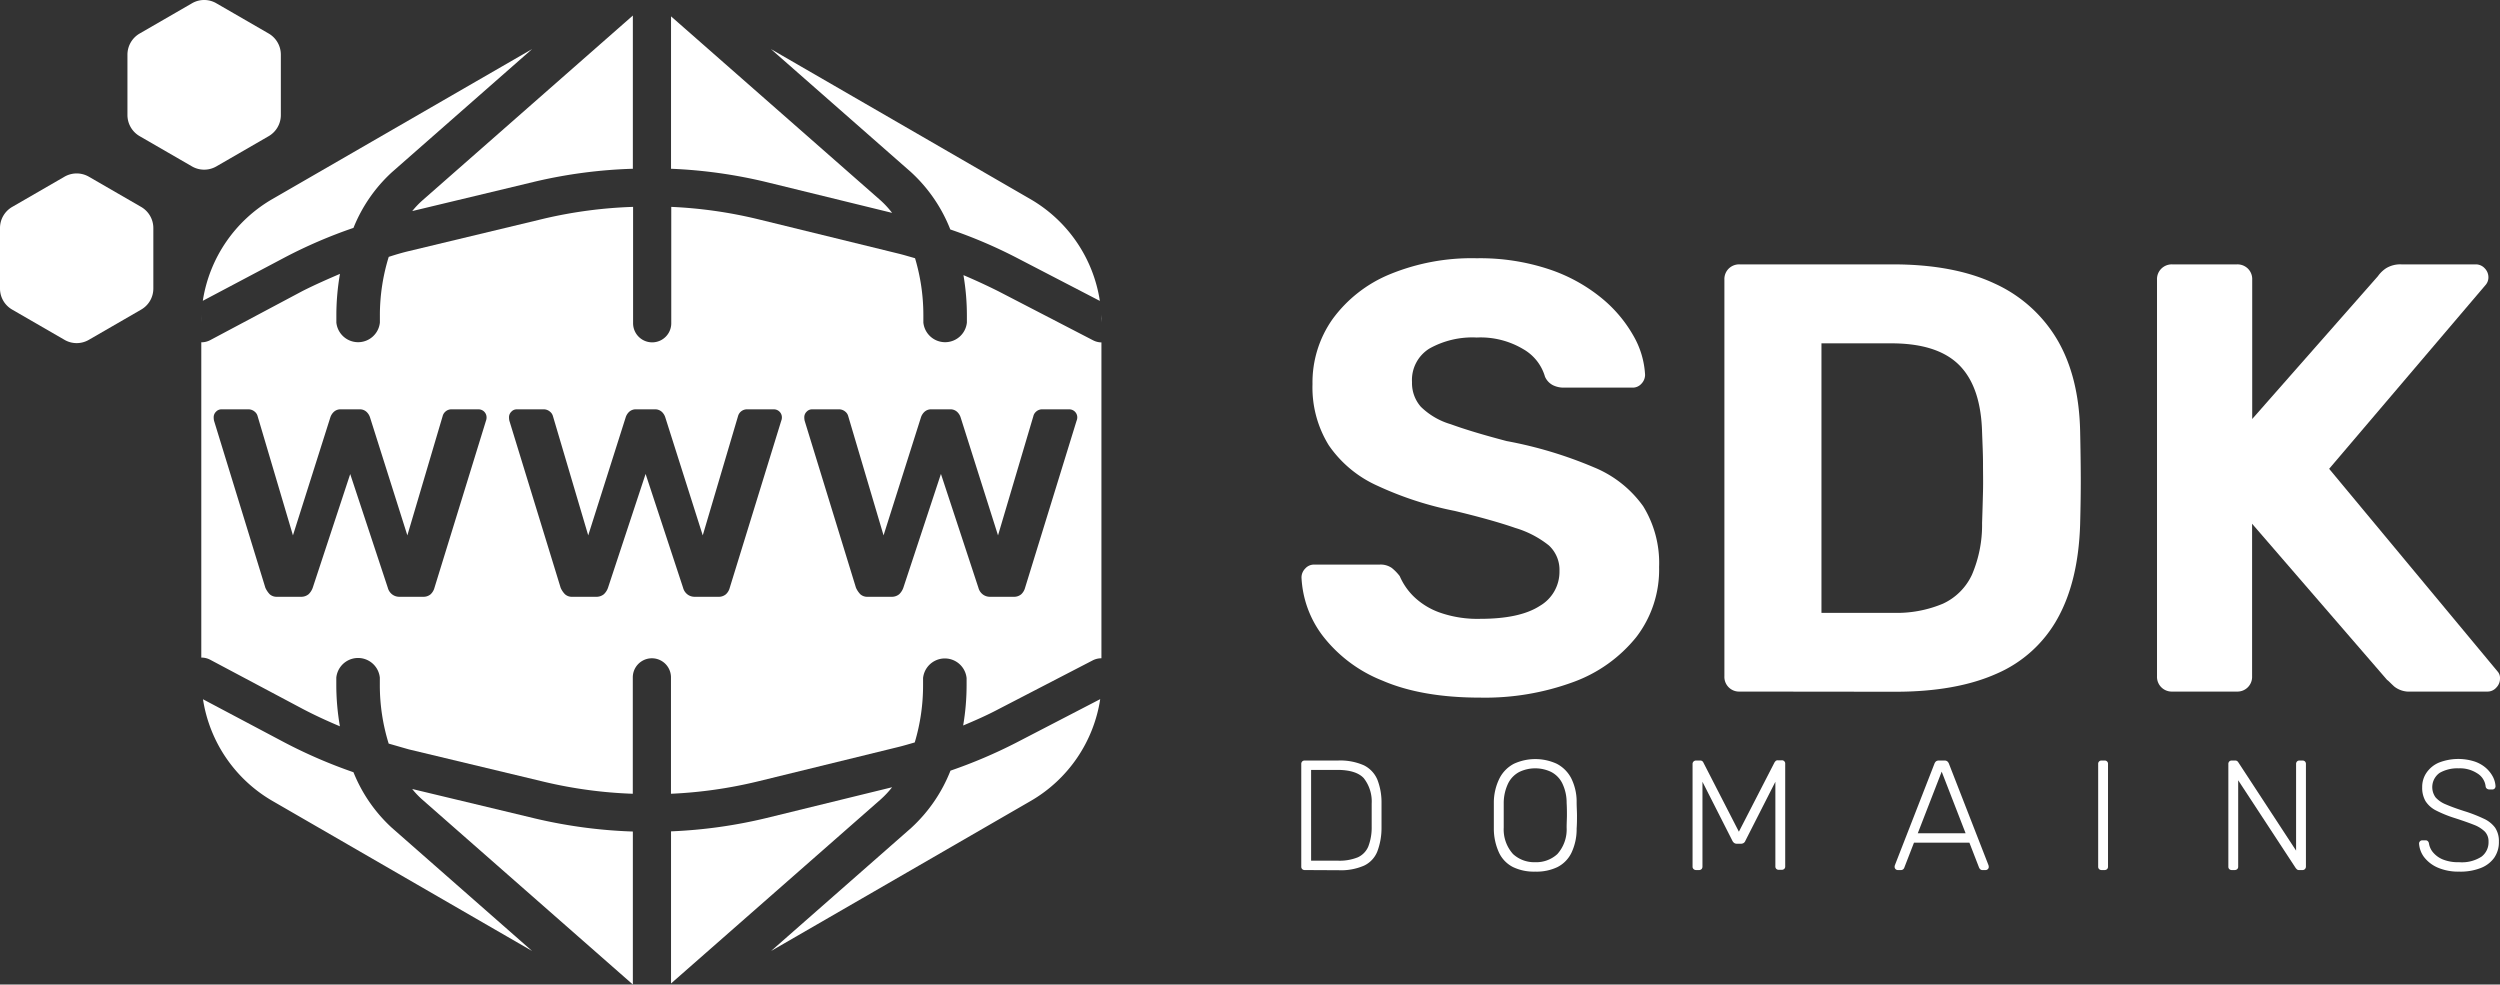 <svg xmlns="http://www.w3.org/2000/svg" viewBox="0 0 429.6 169.18"><rect x="0" y="0" width="429.6" height="169.18" fill="#333333" stroke="none"/><defs><style>.cls-1{fill:#fff;}</style></defs><g id="Layer_2" data-name="Layer 2"><g id="Layer_1-2" data-name="Layer 1"><path class="cls-1" d="M254.37,119.88q-10.06,0-16.83-2.93a24.21,24.21,0,0,1-10.22-7.66,17.91,17.91,0,0,1-3.67-10.06,2.18,2.18,0,0,1,.63-1.52,2,2,0,0,1,1.57-.69h11.22a3.36,3.36,0,0,1,2.1.58A8,8,0,0,1,240.53,99a11,11,0,0,0,2.36,3.46,12.34,12.34,0,0,0,4.46,2.78,19.51,19.51,0,0,0,7,1.1c4.55,0,7.95-.74,10.23-2.21a6.78,6.78,0,0,0,3.4-6,5.7,5.7,0,0,0-1.83-4.41,17.05,17.05,0,0,0-5.77-3Q256.47,89.36,250,87.8a58.44,58.44,0,0,1-13.37-4.36,20.09,20.09,0,0,1-8.29-6.92A18.86,18.86,0,0,1,225.54,66,18.84,18.84,0,0,1,229,54.82a23,23,0,0,1,9.76-7.66,36.94,36.94,0,0,1,15-2.78,37.54,37.54,0,0,1,12.43,1.89,28.43,28.43,0,0,1,9,4.93,23,23,0,0,1,5.5,6.5,15,15,0,0,1,2,6.71,2.21,2.21,0,0,1-.62,1.52,2,2,0,0,1-1.58.68H268.74a4.17,4.17,0,0,1-1.89-.42,3,3,0,0,1-1.36-1.46A8,8,0,0,0,261.76,60a14.3,14.3,0,0,0-8-2,15.08,15.08,0,0,0-8.12,1.89,6.34,6.34,0,0,0-3,5.77,6.16,6.16,0,0,0,1.52,4.24,12.26,12.26,0,0,0,5.14,3q3.61,1.32,9.59,2.89a71.79,71.79,0,0,1,15,4.51A19.4,19.4,0,0,1,282.37,87a18.58,18.58,0,0,1,2.73,10.43,19,19,0,0,1-3.93,12.06,24.72,24.72,0,0,1-10.81,7.71A44,44,0,0,1,254.37,119.88Z"/><path class="cls-1" d="M298.94,118.84a2.52,2.52,0,0,1-2.62-2.63V48.05a2.52,2.52,0,0,1,.73-1.88,2.56,2.56,0,0,1,1.89-.74h26.32q10.49,0,17.51,3.3a24,24,0,0,1,10.75,9.65q3.72,6.34,3.93,15.68.1,4.62.11,8.07t-.11,8q-.31,9.75-3.88,16.15a21.84,21.84,0,0,1-10.48,9.49q-6.93,3.09-17.31,3.1ZM313,105.31h12.27a20.49,20.49,0,0,0,8.6-1.57,10.2,10.2,0,0,0,5-5,21.71,21.71,0,0,0,1.73-8.86c.07-2,.12-3.84.16-5.45s0-3.21,0-4.82-.09-3.39-.16-5.35q-.21-7.86-4-11.59T324.73,59H313Z"/><path class="cls-1" d="M373.29,118.84a2.53,2.53,0,0,1-2.63-2.63V48.05a2.52,2.52,0,0,1,.74-1.88,2.56,2.56,0,0,1,1.89-.74H384.4a2.56,2.56,0,0,1,1.89.74,2.52,2.52,0,0,1,.73,1.88V72l21.6-24.54A5.26,5.26,0,0,1,410,46.11a4.67,4.67,0,0,1,2.67-.68H425.4a2.08,2.08,0,0,1,1.58.68,2.2,2.2,0,0,1,.63,1.52,2,2,0,0,1-.42,1.26L400.24,80.56l28.94,34.82a1.67,1.67,0,0,1,.42,1.25,2.18,2.18,0,0,1-.63,1.52,2,2,0,0,1-1.57.69H414.29a4.14,4.14,0,0,1-2.83-.84c-.63-.56-1-1-1.26-1.16L387,90v26.21a2.52,2.52,0,0,1-2.62,2.63Z"/><path class="cls-1" d="M224.2,149.51a.61.61,0,0,1-.43-.16.57.57,0,0,1-.16-.43V131.31a.61.61,0,0,1,.16-.46.57.57,0,0,1,.43-.16h5.72a10,10,0,0,1,4.47.83,4.87,4.87,0,0,1,2.3,2.46,10.75,10.75,0,0,1,.71,4c0,.8,0,1.52,0,2.13s0,1.34,0,2.14a11.43,11.43,0,0,1-.73,4.09,4.55,4.55,0,0,1-2.25,2.4,9.86,9.86,0,0,1-4.36.8Zm1.1-1.61h4.62a8.37,8.37,0,0,0,3.41-.58,3.56,3.56,0,0,0,1.8-1.86,9.08,9.08,0,0,0,.58-3.37c0-.54,0-1,0-1.41v-1.2c0-.39,0-.86,0-1.4a6.48,6.48,0,0,0-1.37-4.37c-.88-.94-2.4-1.41-4.55-1.41H225.3Z"/><path class="cls-1" d="M263.8,149.78A8.29,8.29,0,0,1,260,149a5.33,5.33,0,0,1-2.39-2.44,9.9,9.9,0,0,1-.91-4.18c0-.81,0-1.56,0-2.26s0-1.45,0-2.26a9.39,9.39,0,0,1,1-4.16,5.78,5.78,0,0,1,2.46-2.46,8.82,8.82,0,0,1,7.34,0,5.83,5.83,0,0,1,2.48,2.46,9,9,0,0,1,.95,4.16c0,.81.06,1.56.06,2.26s0,1.45-.06,2.26a9.47,9.47,0,0,1-.9,4.18,5.4,5.4,0,0,1-2.4,2.44A8.3,8.3,0,0,1,263.8,149.78Zm0-1.62a5.35,5.35,0,0,0,3.81-1.39,6.34,6.34,0,0,0,1.6-4.55c0-.8.05-1.51.05-2.12s0-1.32-.05-2.13a7.57,7.57,0,0,0-.77-3.41,4.37,4.37,0,0,0-1.91-1.92,6.35,6.35,0,0,0-5.43,0,4.43,4.43,0,0,0-1.91,1.92,7.83,7.83,0,0,0-.79,3.41q0,1.22,0,2.13c0,.61,0,1.32,0,2.12a6.3,6.3,0,0,0,1.61,4.55A5.37,5.37,0,0,0,263.8,148.16Z"/><path class="cls-1" d="M291.47,149.51a.64.64,0,0,1-.44-.16.55.55,0,0,1-.18-.43V131.31a.59.59,0,0,1,.18-.46.6.6,0,0,1,.44-.16h.67a.56.56,0,0,1,.41.13.62.62,0,0,1,.16.22l6.1,11.88L304.94,131a2.22,2.22,0,0,1,.18-.22.5.5,0,0,1,.39-.13h.64a.56.56,0,0,1,.62.62v17.61a.57.57,0,0,1-.16.43.66.66,0,0,1-.46.16h-.48a.61.61,0,0,1-.43-.16.57.57,0,0,1-.16-.43V134.34l-5.14,10.11a.82.82,0,0,1-.31.41.91.91,0,0,1-.52.13h-.59a.84.84,0,0,1-.51-.13,1.07,1.07,0,0,1-.33-.41l-5.13-10.11v14.58a.61.61,0,0,1-.16.43.63.63,0,0,1-.43.16Z"/><path class="cls-1" d="M326.1,149.51a.55.55,0,0,1-.53-.54.86.86,0,0,1,.05-.3l6.8-17.45a1,1,0,0,1,.28-.4.82.82,0,0,1,.5-.13h.92a.77.77,0,0,1,.49.13,1,1,0,0,1,.29.4l6.8,17.45a1.17,1.17,0,0,1,.05.3.52.52,0,0,1-.16.38.54.54,0,0,1-.37.16h-.54a.53.53,0,0,1-.41-.15,1,1,0,0,1-.18-.25l-1.67-4.31H328.9l-1.67,4.31a.61.61,0,0,1-.17.25.57.57,0,0,1-.42.15Zm3.45-6.32h8.22l-4.11-10.59Z"/><path class="cls-1" d="M361.14,149.51a.61.61,0,0,1-.43-.16.57.57,0,0,1-.16-.43V131.28a.55.55,0,0,1,.59-.59h.51a.55.55,0,0,1,.59.59v17.64a.57.57,0,0,1-.16.43.61.61,0,0,1-.43.16Z"/><path class="cls-1" d="M383.51,149.51a.61.61,0,0,1-.43-.16.57.57,0,0,1-.16-.43V131.31a.61.61,0,0,1,.16-.46.57.57,0,0,1,.43-.16h.56a.56.56,0,0,1,.41.13.91.91,0,0,1,.16.19l9.92,15.16V131.31a.61.61,0,0,1,.16-.46.57.57,0,0,1,.43-.16h.49a.61.61,0,0,1,.45.16.61.61,0,0,1,.16.46v17.58a.6.6,0,0,1-.16.44.55.55,0,0,1-.43.18h-.59a.5.5,0,0,1-.39-.14l-.17-.18-9.9-15.11v14.84a.57.57,0,0,1-.16.43.66.66,0,0,1-.46.16Z"/><path class="cls-1" d="M422.58,149.78a8.91,8.91,0,0,1-3.7-.7,5.94,5.94,0,0,1-2.33-1.8,4.34,4.34,0,0,1-.86-2.34.56.56,0,0,1,.57-.54h.54a.53.53,0,0,1,.41.16.68.68,0,0,1,.18.38,3.15,3.15,0,0,0,.67,1.49,4.35,4.35,0,0,0,1.67,1.24,7,7,0,0,0,2.85.49,6.18,6.18,0,0,0,3.84-.95,3.09,3.09,0,0,0,1.21-2.57,2.41,2.41,0,0,0-.63-1.73,5.51,5.51,0,0,0-1.92-1.19c-.86-.34-2-.74-3.31-1.16a20.8,20.8,0,0,1-3.15-1.28,4.62,4.62,0,0,1-1.81-1.6,4.54,4.54,0,0,1-.58-2.42,4.27,4.27,0,0,1,.73-2.46,4.9,4.9,0,0,1,2.11-1.74,9.17,9.17,0,0,1,6.14-.21,5.76,5.76,0,0,1,2,1.14,5.38,5.38,0,0,1,1.19,1.53,4,4,0,0,1,.43,1.6.61.61,0,0,1-.14.37.52.52,0,0,1-.43.17h-.53a.67.67,0,0,1-.34-.11.54.54,0,0,1-.26-.43,3,3,0,0,0-1.41-2.21,5.47,5.47,0,0,0-3.24-.88,6.11,6.11,0,0,0-3.25.78,3,3,0,0,0-.7,4.21,4.69,4.69,0,0,0,1.77,1.21q1.22.53,3.12,1.14a25.05,25.05,0,0,1,3.34,1.29,5,5,0,0,1,2,1.57,4.16,4.16,0,0,1,.65,2.41,4.67,4.67,0,0,1-.82,2.78,5.1,5.1,0,0,1-2.33,1.75A9.52,9.52,0,0,1,422.58,149.78Z"/><path class="cls-1" d="M0,39.18v10.4A4.17,4.17,0,0,0,2.09,53.2l9,5.2a4.15,4.15,0,0,0,4.17,0l9-5.2a4.17,4.17,0,0,0,2.09-3.62V39.18a4.2,4.2,0,0,0-2.09-3.62l-9-5.2a4.19,4.19,0,0,0-4.17,0l-9,5.2A4.2,4.2,0,0,0,0,39.18Z"/><path class="cls-1" d="M21.9,9.38v10.4A4.2,4.2,0,0,0,24,23.4l9,5.2a4.19,4.19,0,0,0,4.17,0l9-5.2a4.2,4.2,0,0,0,2.09-3.62V9.38a4.2,4.2,0,0,0-2.09-3.62l-9-5.2A4.15,4.15,0,0,0,33,.56l-9,5.2A4.2,4.2,0,0,0,21.9,9.38Z"/><path class="cls-1" d="M108.75,169.18V142.89A85.08,85.08,0,0,1,92,140.66l-21.17-5.08a14.84,14.84,0,0,0,1.72,1.81Z"/><path class="cls-1" d="M153.3,135.28l-21.56,5.28a84.24,84.24,0,0,1-16.43,2.3V169l36.05-31.65A16.41,16.41,0,0,0,153.3,135.28Z"/><path class="cls-1" d="M187.82,58.47l-16.26-8.42c-2-1-4-1.92-6-2.77a41.24,41.24,0,0,1,.59,6.92v1.23a3.76,3.76,0,0,1-7.48,0V54.2a34.18,34.18,0,0,0-1.43-9.83c-1-.28-1.94-.57-2.93-.81l-24.09-5.9a77.69,77.69,0,0,0-14.87-2.11v20a3.28,3.28,0,0,1-6.56,0v-20a78.15,78.15,0,0,0-15.22,2L70.29,43.14c-1.17.28-2.33.62-3.49,1A33.93,33.93,0,0,0,65.28,54.2v1.23a3.76,3.76,0,0,1-7.48,0V54.2a41.68,41.68,0,0,1,.62-7.14C56.24,48,54.1,48.94,52,50L36.12,58.45a3.23,3.23,0,0,1-1.53.37V113a3.23,3.23,0,0,1,1.53.37L52,121.81c2.09,1.1,4.23,2.08,6.41,3a41.68,41.68,0,0,1-.62-7.14v-1.23a3.76,3.76,0,0,1,7.48,0v1.23a33.93,33.93,0,0,0,1.52,10.11c1.16.33,2.32.67,3.49,1l23.24,5.57a77.39,77.39,0,0,0,15.22,2.05v-20a3.28,3.28,0,0,1,6.56,0v20a77.69,77.69,0,0,0,14.87-2.11l24.09-5.9c1-.24,1.95-.53,2.93-.81a34.13,34.13,0,0,0,1.43-9.83v-1.23a3.76,3.76,0,0,1,7.48,0v1.23a41.15,41.15,0,0,1-.59,6.92c2-.84,4.08-1.75,6-2.77l16.26-8.42a3.22,3.22,0,0,1,1.5-.36h0V58.84h0A3.23,3.23,0,0,1,187.82,58.47ZM83.51,72.3,74.66,101a2.38,2.38,0,0,1-.65,1.11,1.89,1.89,0,0,1-1.33.44h-4a2,2,0,0,1-1.33-.44,2.12,2.12,0,0,1-.71-1.11L60.18,81.46,53.74,101a2.87,2.87,0,0,1-.71,1.11,2,2,0,0,1-1.39.44h-4a1.78,1.78,0,0,1-1.3-.44,4.05,4.05,0,0,1-.74-1.11L36.78,72.3a2.88,2.88,0,0,1-.06-.55,1.31,1.31,0,0,1,.4-1,1.25,1.25,0,0,1,.9-.41H42.6a1.66,1.66,0,0,1,1.18.41,1.46,1.46,0,0,1,.49.77L50.34,92l6.43-20.29a2.25,2.25,0,0,1,.56-.9,1.69,1.69,0,0,1,1.3-.47h3.09a1.69,1.69,0,0,1,1.3.47,2.25,2.25,0,0,1,.56.9L70,92l6.06-20.48a1.52,1.52,0,0,1,.46-.77,1.55,1.55,0,0,1,1.15-.41h4.58a1.38,1.38,0,0,1,1.36,1.37A1.52,1.52,0,0,1,83.51,72.3Zm50.74,0L125.4,101a2.3,2.3,0,0,1-.65,1.11,1.87,1.87,0,0,1-1.33.44h-4a2,2,0,0,1-1.33-.44,2.12,2.12,0,0,1-.71-1.11l-6.44-19.56L104.48,101a2.76,2.76,0,0,1-.71,1.11,2,2,0,0,1-1.39.44h-4a1.76,1.76,0,0,1-1.3-.44,3.65,3.65,0,0,1-.74-1.11L87.53,72.3a2.88,2.88,0,0,1-.06-.55,1.31,1.31,0,0,1,.4-1,1.24,1.24,0,0,1,.9-.41h4.58a1.65,1.65,0,0,1,1.17.41,1.49,1.49,0,0,1,.5.77L101.08,92l6.44-20.29a2.21,2.21,0,0,1,.55-.9,1.69,1.69,0,0,1,1.3-.47h3.1a1.71,1.71,0,0,1,1.3.47,2.21,2.21,0,0,1,.55.9L120.76,92l6.06-20.48a1.59,1.59,0,0,1,1.61-1.18H133a1.38,1.38,0,0,1,1.36,1.37A1.52,1.52,0,0,1,134.25,72.3Zm50.75,0L176.15,101a2.38,2.38,0,0,1-.65,1.11,1.89,1.89,0,0,1-1.33.44h-4a2,2,0,0,1-1.33-.44,2.12,2.12,0,0,1-.71-1.11l-6.44-19.56L155.23,101a2.87,2.87,0,0,1-.71,1.11,2,2,0,0,1-1.39.44h-4a1.78,1.78,0,0,1-1.3-.44,4.05,4.05,0,0,1-.74-1.11L138.27,72.3a2.88,2.88,0,0,1-.06-.55,1.31,1.31,0,0,1,.4-1,1.25,1.25,0,0,1,.9-.41h4.58a1.66,1.66,0,0,1,1.18.41,1.46,1.46,0,0,1,.49.77L151.83,92l6.43-20.29a2.25,2.25,0,0,1,.56-.9,1.69,1.69,0,0,1,1.3-.47h3.09a1.69,1.69,0,0,1,1.3.47,2.25,2.25,0,0,1,.56.9L171.5,92l6.07-20.48a1.45,1.45,0,0,1,.46-.77,1.55,1.55,0,0,1,1.15-.41h4.58a1.38,1.38,0,0,1,1.36,1.37A1.52,1.52,0,0,1,185,72.3Z"/><path class="cls-1" d="M60.74,39.16a26.19,26.19,0,0,1,6.61-9.57L91.44,8.43,46.85,34.18a24.52,24.52,0,0,0-12,17.51l14.06-7.44A83.64,83.64,0,0,1,60.74,39.16Z"/><path class="cls-1" d="M115.31,2.81V29a84.24,84.24,0,0,1,16.43,2.3l21.56,5.28a16.41,16.41,0,0,0-1.94-2.11Z"/><path class="cls-1" d="M163.3,39.43a82.86,82.86,0,0,1,11.28,4.8L189,51.71a24.48,24.48,0,0,0-12-17.53L132.47,8.43l24.09,21.16A26.44,26.44,0,0,1,163.3,39.43Z"/><path class="cls-1" d="M70.84,36.27,92,31.19A84.33,84.33,0,0,1,108.75,29V2.67L72.56,34.46A15.6,15.6,0,0,0,70.84,36.27Z"/><path class="cls-1" d="M177.06,137.67a24.48,24.48,0,0,0,12-17.53l-14.45,7.49a85.46,85.46,0,0,1-11.28,4.8,26.48,26.48,0,0,1-6.74,9.83l-24.09,21.16"/><path class="cls-1" d="M91.44,163.42,67.35,142.26a26.15,26.15,0,0,1-6.61-9.56,86,86,0,0,1-11.8-5.09l-14.06-7.45a24.5,24.5,0,0,0,12,17.51"/><polygon class="cls-1" points="34.88 51.69 34.88 51.69 34.88 51.69 34.88 51.69"/><path class="cls-1" d="M189.28,54.06c0,.45,0,.9,0,1.36v3.42h0V55.41C189.32,55,189.31,54.51,189.28,54.06Z"/><polygon class="cls-1" points="189.03 51.71 189.03 51.71 189.03 51.72 189.03 51.71"/><path class="cls-1" d="M34.59,55.41h0c0-.46,0-.91,0-1.36C34.61,54.51,34.59,55,34.59,55.41Z"/><line class="cls-1" x1="91.44" y1="8.43" x2="91.44" y2="8.43"/><line class="cls-1" x1="132.47" y1="8.43" x2="132.47" y2="8.43"/></g></g></svg>